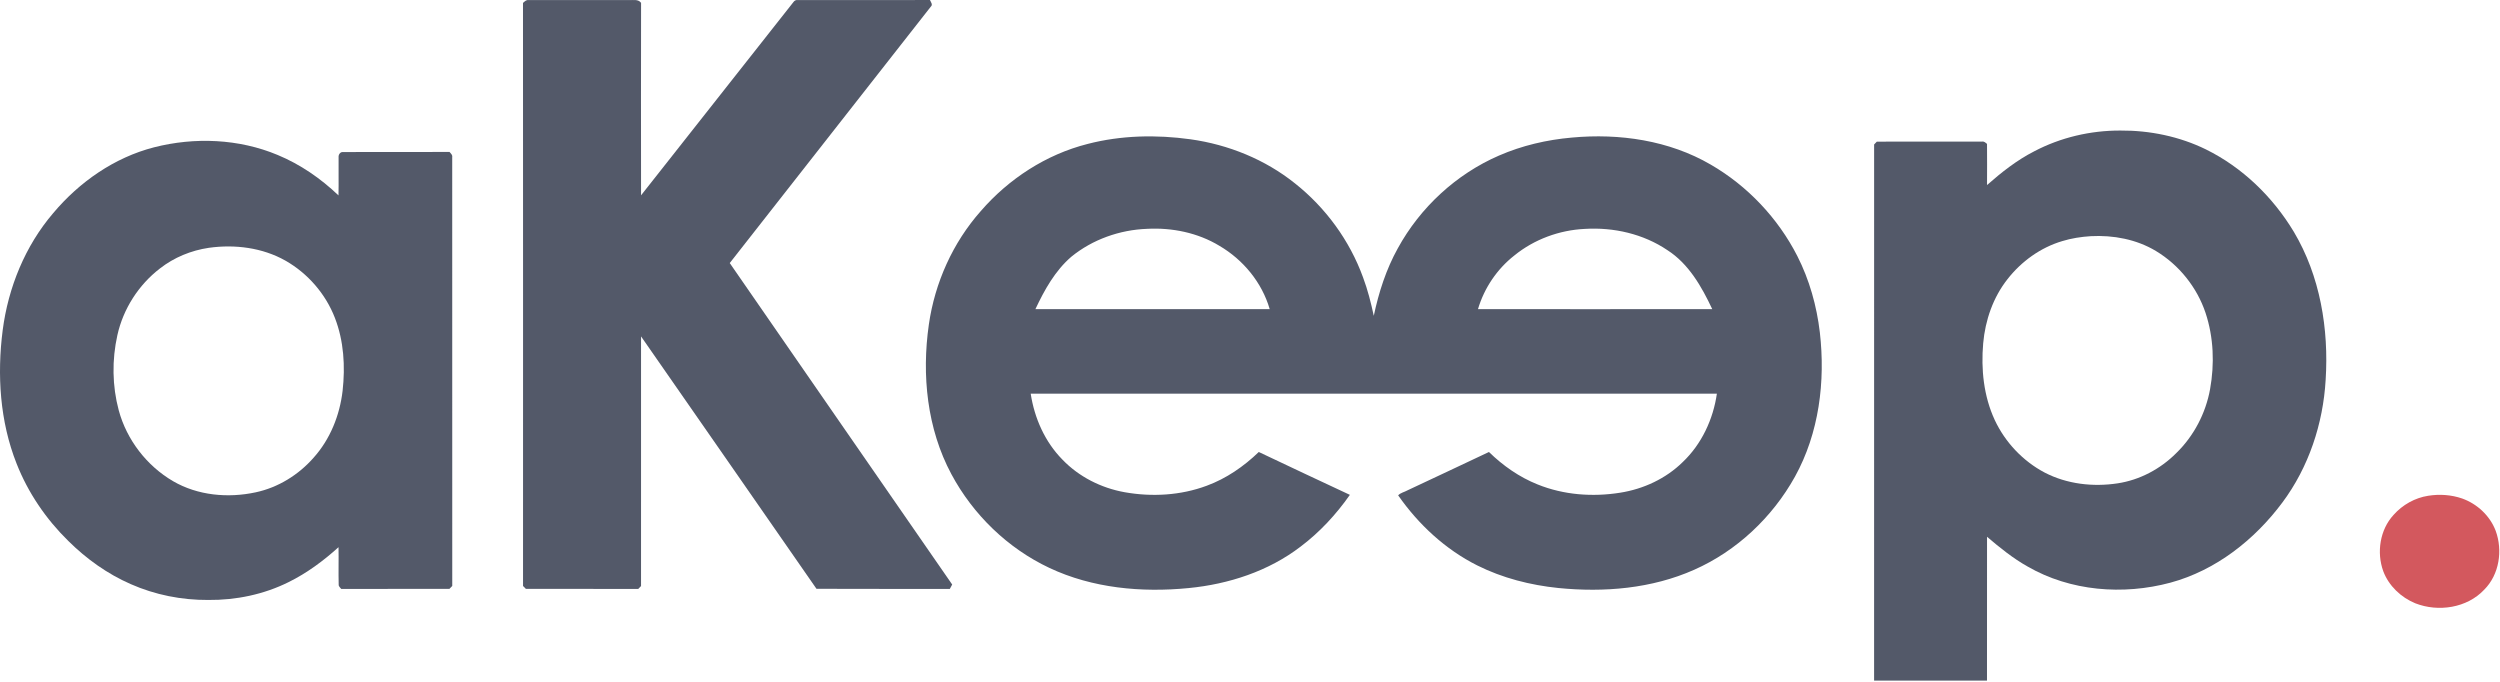<svg width="1822" height="497" viewBox="0 0 1822 497" fill="none" xmlns="http://www.w3.org/2000/svg">
<path d="M381.157 2.136C382.329 1.146 383.483 -0.238 385.222 0.07C409.586 0.051 433.95 0.089 458.314 0.051C461.371 0.195 465.1 -0.785 467.214 2.069C467.118 48.827 467.147 95.594 467.204 142.352C504.149 95.431 541.2 48.596 578.135 1.665C578.837 0.647 579.904 -0.17 581.249 0.07C613.417 0.022 645.586 0.137 677.744 0.012C678.417 1.55 680.051 3.424 678.34 4.885C629.468 67.136 580.721 129.473 531.839 191.714C585.786 269.871 639.954 347.884 693.958 426.003C693.372 427.07 692.795 428.137 692.228 429.213C659.839 429.107 627.45 429.309 595.051 429.117C552.531 367.731 509.791 306.499 467.195 245.171C467.137 305.817 467.156 366.472 467.185 427.118C466.512 427.81 465.84 428.502 465.177 429.194C437.872 429.184 410.576 429.203 383.271 429.184C382.579 428.473 381.878 427.771 381.186 427.07C381.186 285.422 381.253 143.774 381.157 2.136Z" fill="#535969"/>
<path d="M1482.48 110.309C1501.75 100.169 1523.56 95.075 1545.31 95.142C1566.78 94.989 1588.37 99.439 1607.7 108.896C1634.28 122.015 1656.41 143.496 1671.66 168.802C1690.94 201.104 1697.31 239.741 1694.93 276.916C1693.07 308.844 1682.58 340.503 1663.39 366.232C1643.12 393.45 1614.86 415.709 1581.76 424.657C1547.33 433.903 1508.88 430.885 1477.73 412.884C1467.01 406.887 1457.46 399.13 1448.15 391.211C1448.2 426.147 1448.18 461.093 1448.12 496.039C1420.69 496.039 1393.27 496.048 1365.84 496.039C1365.86 365.79 1365.82 235.541 1365.86 105.292C1366.5 104.6 1367.16 103.908 1367.85 103.225C1393.38 103.177 1418.93 103.225 1444.48 103.196C1445.99 102.889 1447.07 103.975 1448.14 104.888C1448.25 114.884 1448.17 124.869 1448.15 134.865C1458.72 125.542 1469.88 116.748 1482.48 110.309ZM1523.74 172.127C1516.7 172.579 1509.69 173.645 1502.95 175.721C1487.15 180.412 1473.21 190.494 1463.09 203.421C1452.57 216.732 1446.84 233.369 1445.35 250.169C1443.69 269.083 1445.7 288.728 1453.76 306.095C1461.36 322.348 1474.34 336.111 1490.24 344.453C1506.43 352.834 1525.39 354.987 1543.28 352.267C1559.45 349.826 1574.54 341.791 1586.05 330.229C1598.87 317.773 1607.51 301.223 1610.7 283.654C1614.02 265.239 1613.32 245.901 1607.42 228.082C1601.18 209.389 1588.09 193.079 1571.23 182.92C1557.04 174.395 1540.13 171.243 1523.74 172.127Z" fill="#535969"/>
<path d="M792.683 104.898C817.085 98.573 842.756 98.064 867.649 101.514C895.242 105.388 922.009 116.191 943.807 133.673C966.182 151.396 983.645 175.308 993.39 202.161C996.802 211.253 999.167 220.692 1001.21 230.168C1004.82 213.089 1010.22 196.27 1018.73 180.959C1035.02 151.213 1061.26 126.916 1092.41 113.403C1109.22 106.07 1127.32 101.87 1145.56 100.265C1180.2 97.045 1216.43 102.274 1246.8 119.977C1273.63 135.509 1295.82 159.017 1309.9 186.63C1318.71 203.959 1324.03 222.95 1326.3 242.23C1330.42 277.993 1325.76 315.62 1308.15 347.423C1291.7 377.015 1265.76 401.514 1234.72 415.248C1203.82 428.992 1169.11 431.875 1135.75 428.54C1115.31 426.445 1095.04 421.293 1076.61 412.076C1053.38 400.428 1033.79 382.234 1018.98 361.003C1020.69 359.11 1023.67 358.591 1025.9 357.303C1045.64 347.98 1065.44 338.802 1085.15 329.412C1095.38 339.398 1107.33 347.769 1120.65 353.074C1139.64 360.753 1160.78 362.31 1180.9 359.062C1197.81 356.38 1214.09 348.826 1226.35 336.774C1240.13 323.693 1248.58 305.596 1251.26 286.892C1084.56 286.854 917.867 286.873 751.173 286.883C753.883 304.692 761.524 322.011 774.268 334.929C786.32 347.509 802.582 355.679 819.671 358.735C839.527 362.262 860.431 361.09 879.403 354.026C893.714 348.768 906.478 339.955 917.405 329.412C939.472 339.955 961.645 350.258 983.789 360.648C973.784 374.92 961.809 387.885 947.863 398.381C924.441 416.324 895.435 425.753 866.284 428.588C831.992 431.962 796.229 428.713 764.763 413.874C734.43 399.601 709.172 375.074 693.372 345.578C675.601 312.448 671.67 273.341 676.947 236.511C681.3 206.083 694.381 176.875 714.795 153.837C735.161 130.309 762.418 112.567 792.683 104.898ZM780.784 187.11C768.924 197.337 761.178 211.321 754.604 225.305C811.52 225.334 868.447 225.324 925.363 225.314C919.741 205.862 906.045 189.292 888.668 179.124C872.954 169.599 854.213 165.803 835.981 166.774C816.057 167.514 796.277 174.482 780.784 187.11ZM1103.68 186.178C1091.05 196.049 1081.7 209.937 1077.15 225.295C1134.07 225.324 1190.97 225.363 1247.88 225.276C1240.2 208.966 1230.77 192.291 1215.21 182.315C1197.66 170.445 1176.03 165.534 1155.02 166.822C1136.44 167.706 1118.13 174.414 1103.68 186.178Z" fill="#535969"/>
<path d="M112.249 107.368C141.842 99.804 174.048 101.101 202.362 112.942C218.865 119.785 233.8 130.088 246.688 142.419C246.91 133.106 246.65 123.803 246.765 114.489C246.602 112.798 247.88 110.77 249.706 110.808C275.675 110.712 301.644 110.857 327.614 110.741C328.536 111.837 329.872 112.865 329.574 114.499C329.603 218.673 329.555 322.857 329.603 427.041C328.901 427.743 328.209 428.463 327.527 429.184C301.25 429.232 274.974 429.126 248.697 429.232C248.005 428.252 246.765 427.445 246.833 426.109C246.592 417.007 246.9 407.896 246.717 398.784C235.742 408.732 223.708 417.641 210.397 424.215C192.29 433.24 171.943 437.45 151.751 437.248C132.403 437.373 112.989 433.528 95.286 425.705C78.274 418.276 62.944 407.29 49.797 394.258C33.515 378.313 20.416 359.072 12.073 337.831C-0.085 307.114 -2.228 273.178 1.962 240.635C5.989 209.543 18.301 179.268 38.763 155.336C57.831 132.635 83.339 114.807 112.249 107.368ZM152.221 180.604C139.333 182.497 126.896 187.601 116.612 195.616C101.023 207.573 89.826 225.065 85.55 244.239C81.532 262.24 81.753 281.28 86.559 299.118C92.373 320.57 106.934 339.465 126.118 350.681C144.148 361.167 166.196 363.147 186.36 358.802C202.67 355.314 217.5 346.145 228.476 333.66C240.585 320.214 247.611 302.712 249.687 284.836C251.677 267.007 250.61 248.477 244.055 231.629C237.298 214.156 224.295 199.211 208.033 189.955C191.233 180.469 171.155 177.951 152.221 180.604Z" fill="#535969"/>
<path d="M1769.71 361.311C1777.95 359.994 1786.55 360.58 1794.46 363.32C1805.41 367.231 1814.72 375.929 1818.85 386.857C1824.1 401.178 1821.51 418.708 1810.54 429.713C1798 443.149 1777.02 446.244 1760.28 439.689C1749.84 435.402 1740.92 426.945 1736.92 416.296C1731.97 402.61 1734.45 386.079 1744.45 375.237C1750.96 367.914 1759.99 362.81 1769.71 361.311Z" fill="#D3585E"/>
</svg>
